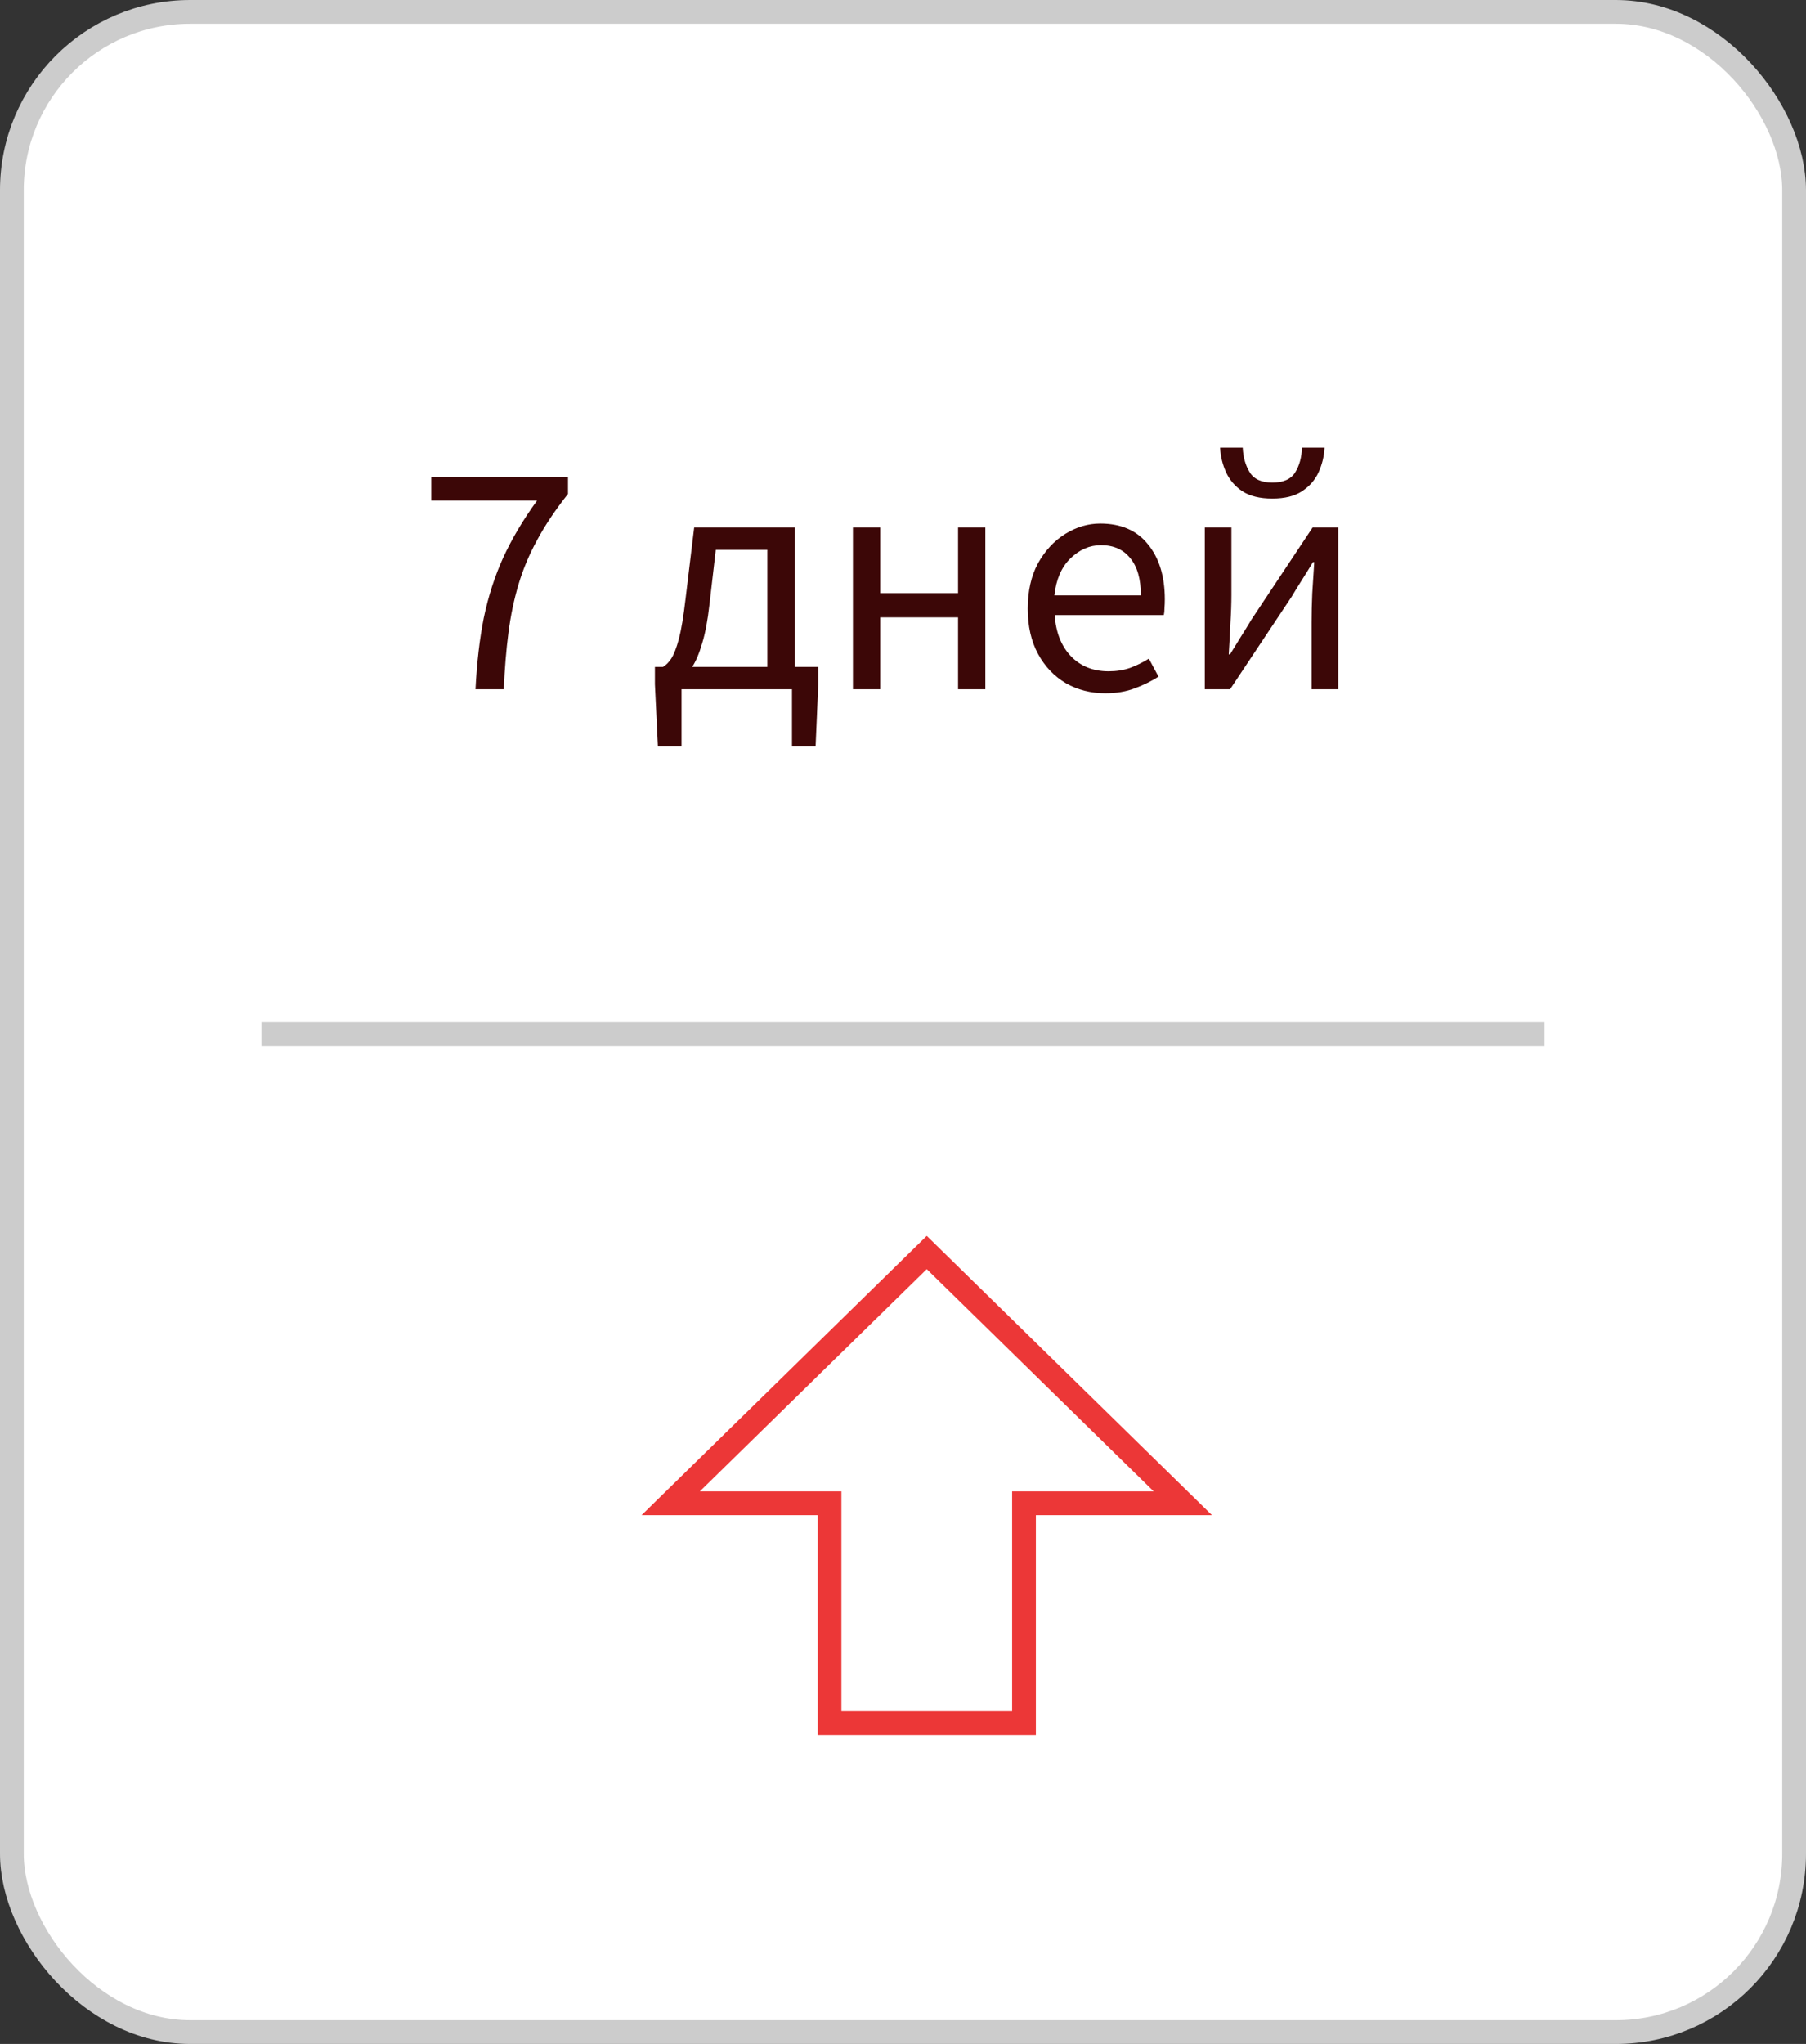 <svg width="76" height="86" viewBox="0 0 76 86" fill="none" xmlns="http://www.w3.org/2000/svg">
<rect x="0" y="0" width="76" height="86" fill="#333333" stroke="none"/>
<rect x="0.5" y="0.5" width="75" height="85" rx="7.5" fill="white" stroke="#CCCCCC"/>
<path d="M39 52.7L49.775 63.25L43.592 63.25L43.092 63.25L43.092 63.75L43.092 72.5L34.908 72.5L34.908 63.75L34.908 63.25L34.408 63.25L28.225 63.25L39 52.7Z" stroke="#EC3737"/>
<line x1="11" y1="43.5" x2="65" y2="43.5" stroke="#CCCCCC"/>
<path d="M20.01 29C20.066 27.88 20.183 26.877 20.36 25.99C20.547 25.094 20.818 24.254 21.172 23.47C21.536 22.677 22.012 21.874 22.6 21.062H18.148V20.068H23.902V20.782C23.37 21.454 22.936 22.103 22.6 22.728C22.264 23.344 22.003 23.969 21.816 24.604C21.63 25.229 21.49 25.901 21.396 26.62C21.303 27.339 21.238 28.132 21.2 29H20.01ZM29.856 25.43C29.781 26.102 29.679 26.648 29.548 27.068C29.427 27.488 29.287 27.819 29.128 28.062H32.292V23.134H30.122L29.856 25.43ZM28.68 29V31.408H27.686L27.56 28.79V28.062H27.896C28.027 27.987 28.143 27.871 28.246 27.712C28.358 27.544 28.465 27.269 28.568 26.886C28.671 26.494 28.764 25.934 28.848 25.206L29.212 22.196H33.44V28.062H34.434V28.79L34.322 31.408H33.328V29H28.68ZM35.893 29V22.196H37.041V24.954H40.317V22.196H41.465V29H40.317V25.976H37.041V29H35.893ZM46.512 29.168C45.906 29.168 45.355 29.028 44.86 28.748C44.366 28.459 43.974 28.048 43.684 27.516C43.395 26.984 43.25 26.349 43.25 25.612C43.25 24.865 43.395 24.226 43.684 23.694C43.983 23.162 44.366 22.751 44.832 22.462C45.299 22.173 45.789 22.028 46.302 22.028C47.17 22.028 47.838 22.317 48.304 22.896C48.78 23.475 49.018 24.249 49.018 25.22C49.018 25.341 49.014 25.463 49.004 25.584C49.004 25.696 48.995 25.794 48.976 25.878H44.384C44.431 26.597 44.655 27.171 45.056 27.6C45.467 28.029 45.999 28.244 46.652 28.244C46.979 28.244 47.278 28.197 47.548 28.104C47.828 28.001 48.094 27.871 48.346 27.712L48.752 28.468C48.463 28.655 48.132 28.818 47.758 28.958C47.394 29.098 46.979 29.168 46.512 29.168ZM44.37 25.052H48.01C48.01 24.361 47.861 23.839 47.562 23.484C47.273 23.12 46.862 22.938 46.33 22.938C45.854 22.938 45.425 23.125 45.042 23.498C44.669 23.862 44.445 24.38 44.37 25.052ZM50.7 29V22.196H51.82V25.024C51.82 25.388 51.806 25.789 51.778 26.228C51.759 26.657 51.736 27.091 51.708 27.53H51.764C51.894 27.315 52.044 27.073 52.212 26.802C52.389 26.522 52.538 26.279 52.66 26.074L55.236 22.196H56.314V29H55.194V26.172C55.194 25.808 55.203 25.407 55.222 24.968C55.25 24.529 55.278 24.091 55.306 23.652H55.25C55.128 23.857 54.979 24.1 54.802 24.38C54.624 24.66 54.475 24.903 54.354 25.108L51.764 29H50.7ZM53.542 20.978C53.019 20.978 52.599 20.875 52.282 20.67C51.974 20.465 51.745 20.199 51.596 19.872C51.446 19.545 51.362 19.2 51.344 18.836H52.296C52.314 19.237 52.412 19.583 52.59 19.872C52.767 20.161 53.084 20.306 53.542 20.306C54.008 20.306 54.33 20.161 54.508 19.872C54.685 19.583 54.778 19.237 54.788 18.836H55.74C55.721 19.2 55.637 19.545 55.488 19.872C55.338 20.199 55.105 20.465 54.788 20.67C54.48 20.875 54.064 20.978 53.542 20.978Z" fill="#3C0707"/>
</svg>
